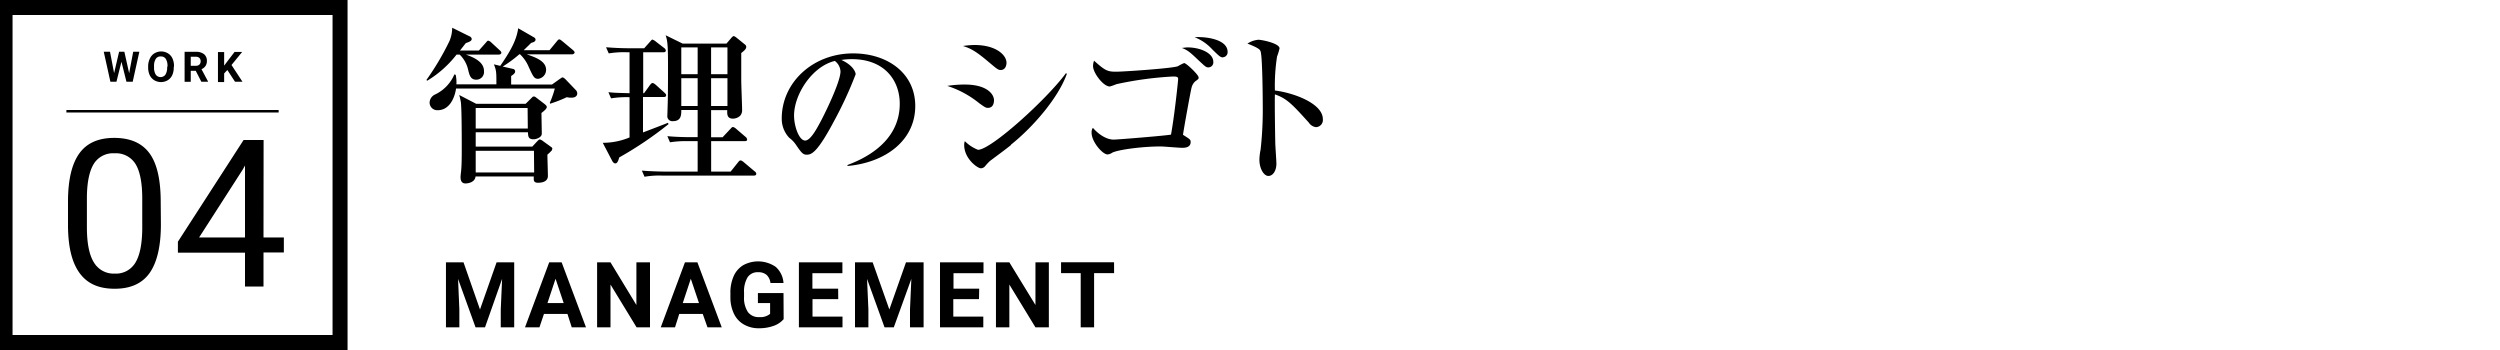 <svg xmlns="http://www.w3.org/2000/svg" width="500" height="70" viewBox="0 0 500 70"><title>04-title-thumb</title><path stroke="#000" stroke-miterlimit="10" stroke-width=".5" fill="none" d="M13.28 22.25h42.45"/><path d="M25.83 14.63l.81-4.28h1.23l-1.33 6h-1.25l-1-4-1 4h-1.21l-1.33-6h1.25l.82 4.27 1-4.27h1.05zM34.75 13.49a3.65 3.65 0 0 1-.31 1.56 2.33 2.33 0 0 1-.9 1 2.64 2.64 0 0 1-2.68 0 2.47 2.47 0 0 1-.91-1 3.59 3.59 0 0 1-.32-1.54v-.29a3.52 3.52 0 0 1 .37-1.56 2.33 2.33 0 0 1 .9-1 2.61 2.61 0 0 1 2.68 0 2.33 2.33 0 0 1 .9 1 3.65 3.65 0 0 1 .32 1.56zm-1.25-.27a2.59 2.59 0 0 0-.34-1.44 1.11 1.11 0 0 0-1-.49 1.09 1.09 0 0 0-1 .48 2.55 2.55 0 0 0-.35 1.43v.29a2.6 2.6 0 0 0 .34 1.43 1.19 1.19 0 0 0 1.94 0 2.64 2.64 0 0 0 .34-1.43zM39.15 14.16h-1v2.2h-1.23v-6h2.24a2.56 2.56 0 0 1 1.64.47 1.67 1.67 0 0 1 .58 1.35 1.8 1.8 0 0 1-.27 1 1.86 1.86 0 0 1-.81.66l1.31 2.46v.05h-1.34zm-1-1h1a1 1 0 0 0 .72-.24.87.87 0 0 0 .26-.66.89.89 0 0 0-.24-.66 1 1 0 0 0-.74-.25h-1zM45.47 14l-.64.69v1.72h-1.24v-6h1.24v2.72l.55-.74 1.53-2h1.52l-2.13 2.61 2.19 3.34h-1.49zM99.77 10.92h-6.59c2.92 1 3.62 2.16 3.62 3.33a1.54 1.54 0 0 1-1.53 1.69c-1.13 0-1.36-.83-1.63-1.93a6.13 6.13 0 0 0-1.7-3.09h-.63a21.46 21.46 0 0 1-5.86 5.22l-.17-.14a53.74 53.74 0 0 0 4.6-7.76 6.9 6.9 0 0 0 .56-2.69l3.5 1.73c.07 0 .4.23.4.53s-.3.53-1.16.8c-.21.23-1 1.3-1.2 1.5h3.79l1.37-1.54c.33-.39.36-.43.53-.43a1.28 1.28 0 0 1 .6.37l1.66 1.53c.24.23.34.33.34.53s-.27.35-.5.35zm14.48 8.62a4.4 4.4 0 0 1-.9-.1 24.76 24.76 0 0 1-3.33 1.3l-.06-.17a19.23 19.23 0 0 0 1-2.86h-19.75c-.3 2.06-1.43 4.33-3.66 4.33a1.53 1.53 0 0 1-1.63-1.54 1.86 1.86 0 0 1 1.16-1.63 7.86 7.86 0 0 0 3.8-4l.26.1a7 7 0 0 1 .14 1.9h8c0-2.4 0-2.76-.5-4l1.27.3c2.26-3.26 3.26-5.26 3.59-7.52l3.17 1.83a.53.53 0 0 1 .3.43c0 .43-.5.57-.87.66-.4.4-.77.77-1.5 1.47h5.16l1.43-1.73c.3-.37.37-.43.54-.43s.33.16.6.36l2.11 1.76c.1.1.34.27.34.5s-.34.37-.5.37h-9.06c1.73.6 3.86 1.33 3.86 3.1a1.81 1.81 0 0 1-1.56 1.79c-.83 0-1-.4-1.87-2.26a7.54 7.54 0 0 0-1.79-2.65h-.13a25.68 25.68 0 0 1-3.33 2.46l2.06.47a.5.5 0 0 1 .43.5c0 .33-.23.53-.8.93v1.7h8.16l1.5-1.07c.3-.2.5-.36.63-.36s.44.23.6.4l2 2.09a1 1 0 0 1 .33.74c0 .2-.1.83-1.2.83zm-4 10.65a7.53 7.53 0 0 1-.77.74c0 .69.1 3.63.1 4.26 0 1.36-1.66 1.36-2 1.36-.73 0-.83-.4-.83-.73v-.53h-11.64c-.14 1.3-1.74 1.4-2 1.4-.9 0-1-.77-1-1.27 0-.23.07-.86.1-1.13.14-1.07.14-3.36.14-4.53 0-2.16 0-7.69-.17-9.26a10.19 10.19 0 0 0-.34-1.5l3.4 1.76h9.89l1.1-1.09c.33-.34.36-.37.53-.37s.2 0 .63.33l1.47 1.13c.33.27.5.44.5.64 0 .36-.6.83-1.07 1.2l.07 4.12c0 .8-1.17 1.14-1.63 1.14-1.07 0-1.1-.57-1.14-1.4h-10.45v2.86h11.32l.93-1c.37-.36.4-.43.6-.43a1.84 1.84 0 0 1 .57.3l1.56 1.13c.27.2.34.23.34.4a1 1 0 0 1-.17.47zm-4.73-8.59h-10.38v4.1h10.42zm1.27 8.56h-11.65v4.33h11.69zM128.64 10.45v8.19h.17l1.19-1.64c.2-.26.36-.4.53-.4s.5.27.6.34l1.76 1.59c.2.2.34.3.34.5 0 .37-.34.37-.5.37h-4.13v7.09c.7-.27 4.19-1.6 5-1.93l.1.27a72.32 72.32 0 0 1-9.86 6.66c-.26 1-.5 1.19-.79 1.19s-.5-.3-.64-.56l-1.86-3.56a13.93 13.93 0 0 0 5.36-1.07v-8.05a19.49 19.49 0 0 0-3.7.23l-.53-1.23c1.27.13 1.57.13 4.23.2v-8.19h-.57a18.52 18.52 0 0 0-3.59.23l-.54-1.23c1.57.13 3.13.2 4.73.2h2.9l1.16-1.3c.33-.36.33-.43.5-.43a2.21 2.21 0 0 1 .67.4l1.69 1.3a.7.7 0 0 1 .3.46c0 .37-.3.37-.5.37zm15.88 17l1.48-1.58c.3-.3.39-.47.6-.47a1.43 1.43 0 0 1 .59.33l1.9 1.63a.8.8 0 0 1 .34.54c0 .3-.3.33-.5.33h-6.7v6.09h3.9l1.46-1.83c.27-.33.34-.4.5-.4s.34.07.64.33l2.19 1.84a.71.71 0 0 1 .34.49c0 .3-.27.37-.5.37h-18.26a17.18 17.18 0 0 0-3.59.23l-.54-1.23c2 .17 4.36.2 4.73.2h6.43v-6.09h-1.9a20.2 20.2 0 0 0-3.63.23l-.53-1.23c2 .2 4.39.2 4.76.2h1.3v-5.43h-3.27c0 .94 0 2.23-1.66 2.23a1 1 0 0 1-1.13-1.13l.06-2c.07-1.93.07-5.63.07-7.62 0-4.33-.07-5.2-.47-6.43l3.4 1.67h8.76l1-1.17c.1-.1.3-.33.43-.33s.3.1.6.33l1.73 1.4a.59.59 0 0 1 .2.43c0 .43-.43.77-1 1.23v5.46c0 .9.17 5 .17 5.86a1.66 1.66 0 0 1-.37 1.2 2.13 2.13 0 0 1-1.46.6c-1.2 0-1.17-.93-1.14-1.7h-3.23v5.43zm-8.26-17.97v5.36h3.27v-5.36zm0 6.16v5.56h3.27v-5.56zm9.23-.8v-5.36h-3.27v5.36zm0 6.36v-5.56h-3.27v5.56zM169.5 33c2.43-.93 10.45-4.09 10.45-12.25 0-4.63-3-8.92-9.59-8.92a13.62 13.62 0 0 0-2.09.16c2.23 1 2.86 2.37 2.86 2.87a77.14 77.14 0 0 1-4.3 9.32c-3.46 6.53-4.59 6.76-5.52 6.76-.74 0-1.1-.5-2.13-2a5.79 5.79 0 0 0-1.34-1.39 5.52 5.52 0 0 1-1.49-3.87c0-7.15 6.19-13 14.28-13 6.83 0 12.42 3.93 12.42 10.52 0 6.93-6 11.32-13.55 12zm-10.69-9.89c0 2.14 1 5 2.23 5 1.07 0 2.36-2.46 3.06-3.76 1.07-2 4-8.06 4-10.06a2.8 2.8 0 0 0-1.13-2.1c-4.5 1.06-8.16 6.65-8.16 10.94zM197.6 21.57c-.43 0-.56-.07-1.76-.93a19.64 19.64 0 0 0-6.39-3.46 22 22 0 0 1 3.56-.27c4.19 0 5.79 1.8 5.79 3.16 0 .2-.03 1.5-1.2 1.5zm2.53-7.57c-.5 0-.7-.17-2.63-1.8-2.23-1.86-3.33-2.53-4.92-3a16.33 16.33 0 0 1 2.33-.2c4.29 0 6.39 2 6.39 3.57 0 .21-.07 1.43-1.17 1.43zm2.07 15c-1.23 1-2.8 2.13-4.2 3.19a10.33 10.33 0 0 0-1 1.07 1.15 1.15 0 0 1-.83.4c-.67 0-3.33-1.93-3.33-4.63a2 2 0 0 1 .13-.8 7.6 7.6 0 0 0 2.63 1.73c2.63 0 13.82-10.18 17.58-15.31l.2.1c-1.73 4.86-6.79 10.68-11.18 14.18zM239.09 16.24a2.41 2.41 0 0 0-.76 1.23c-.17.5-1.63 8.63-1.73 9.49 1.36.87 1.53.94 1.53 1.44 0 1.16-1.23 1.16-1.73 1.16-.67 0-3.67-.27-4.27-.27-3.76 0-8.65.67-9.72 1.27a1.85 1.85 0 0 1-.9.33c-1 0-3.19-2.53-3.19-4.33a1.57 1.57 0 0 1 .26-1c.54.66 2.27 2.36 4.17 2.36.8 0 10.85-.83 11.45-1 .67-3.59 1.43-10.75 1.43-11.12s-.2-.5-1-.5a69.42 69.42 0 0 0-11.36 1.54 11.22 11.22 0 0 1-1.3.46c-1.33 0-3.36-2.76-3.36-4.06a3.12 3.12 0 0 1 .2-1.1c2.23 2 2.7 2.2 4.43 2.2 1.43 0 11.35-.67 12.35-1.1a10.23 10.23 0 0 1 1.23-.63c.44 0 2.9 2.36 2.9 2.86.04.27-.03.34-.63.77zm2.6-2.76c-.5 0-.63-.17-2.1-1.53-1.66-1.6-2.13-1.93-3.23-2.37.37 0 .7-.1 1.14-.1 2.56 0 5.16 1.14 5.16 2.87a1 1 0 0 1-.97 1.13zm2.93-2c-.53 0-.77-.23-2.23-1.67a9.34 9.34 0 0 0-3.46-2.36c1.79-.17 6.59.27 6.59 2.93a1 1 0 0 1-.9 1.07zM263.2 25.43a2 2 0 0 1-1.43-.9c-3.46-3.83-4.39-4.79-6.79-5.66-.07 2.07.07 9.36.07 9.56 0 .66.23 3.69.23 4.29 0 1.44-.7 2.47-1.6 2.47s-1.8-1.43-1.8-3.27a11.28 11.28 0 0 1 .24-2 71.65 71.65 0 0 0 .43-8.85c0-1.7-.07-9.43-.4-10.66-.1-.43-.2-.73-2.66-1.69a4.75 4.75 0 0 1 2.19-.77c.64 0 4.23.7 4.23 1.73a12.33 12.33 0 0 1-.5 1.63 37.77 37.77 0 0 0-.43 6.79c3.79.47 9.59 2.6 9.59 5.73a1.43 1.43 0 0 1-1.37 1.6zM66.51 3v64h-64v-64h64m3-3h-70v70h70v-70zM32.18 44.83c0 4.37-.75 7.61-2.24 9.74s-3.83 3.18-7 3.18-5.45-1-7-3.11-2.29-5.18-2.34-9.3v-5c0-4.32.75-7.52 2.24-9.62s3.83-3.14 7-3.14 5.49 1 7 3 2.25 5.14 2.3 9.36zm-3.73-5.1c0-3.16-.45-5.46-1.33-6.9a4.59 4.59 0 0 0-4.22-2.17 4.51 4.51 0 0 0-4.17 2.16q-1.31 2.18-1.35 6.63v6q0 4.76 1.38 7a4.58 4.58 0 0 0 4.18 2.27 4.52 4.52 0 0 0 4.11-2.14c.89-1.42 1.36-3.67 1.4-6.73zM52.7 47.49h4.07v3h-4.07v6.81h-3.7v-6.76h-13.42v-2.2l13.14-20.34h4zm-12.88 0h9.18v-14.39l-.45.81zM92.7 52.46l3.3 9.44 3.32-9.44h3.52v13h-2.69v-3.55l.27-6.14-3.42 9.7h-1.89l-3.5-9.69.26 6.13v3.56h-2.68v-13zM113.49 62.79h-4.7l-.9 2.68h-2.89l4.84-13h2.49l4.87 13h-2.85zm-4-2.17h3.25l-1.63-4.87zM130 65.47h-2.68l-5.22-8.56v8.56h-2.68v-13h2.68l5.18 8.53v-8.54h2.72zM140.55 62.79h-4.7l-.85 2.68h-2.85l4.84-13h2.49l4.87 13h-2.85zm-4-2.17h3.25l-1.64-4.87zM156.73 63.83a4.67 4.67 0 0 1-2 1.34 8.49 8.49 0 0 1-2.93.48 5.83 5.83 0 0 1-3-.74 4.85 4.85 0 0 1-2-2.14 7.5 7.5 0 0 1-.72-3.3v-.88a8 8 0 0 1 .66-3.37 4.84 4.84 0 0 1 1.9-2.18 6.21 6.21 0 0 1 6.51.34 4.73 4.73 0 0 1 1.55 3.22h-2.61a2.6 2.6 0 0 0-.79-1.64 2.56 2.56 0 0 0-1.68-.52 2.4 2.4 0 0 0-2.09 1 5.5 5.5 0 0 0-.72 3.06v.83a5.14 5.14 0 0 0 .78 3.09 2.66 2.66 0 0 0 2.28 1 3 3 0 0 0 2.15-.65v-2.16h-2.44v-2h5.12zM167.65 59.83h-5.15v3.49h6v2.15h-8.72v-13h8.7v2.17h-6v3.1h5.15zM174.53 52.46l3.34 9.44 3.33-9.44h3.52v13h-2.72v-3.55l.27-6.14-3.51 9.7h-1.85l-3.5-9.69.27 6.13v3.56h-2.68v-13zM195.8 59.83h-5.14v3.49h6v2.15h-8.66v-13h8.7v2.17h-6v3.1h5.14zM209.77 65.47h-2.68l-5.22-8.56v8.56h-2.68v-13h2.68l5.22 8.53v-8.54h2.68zM222.82 54.63h-4v10.84h-2.68v-10.84h-3.93v-2.17h10.6z"/></svg>